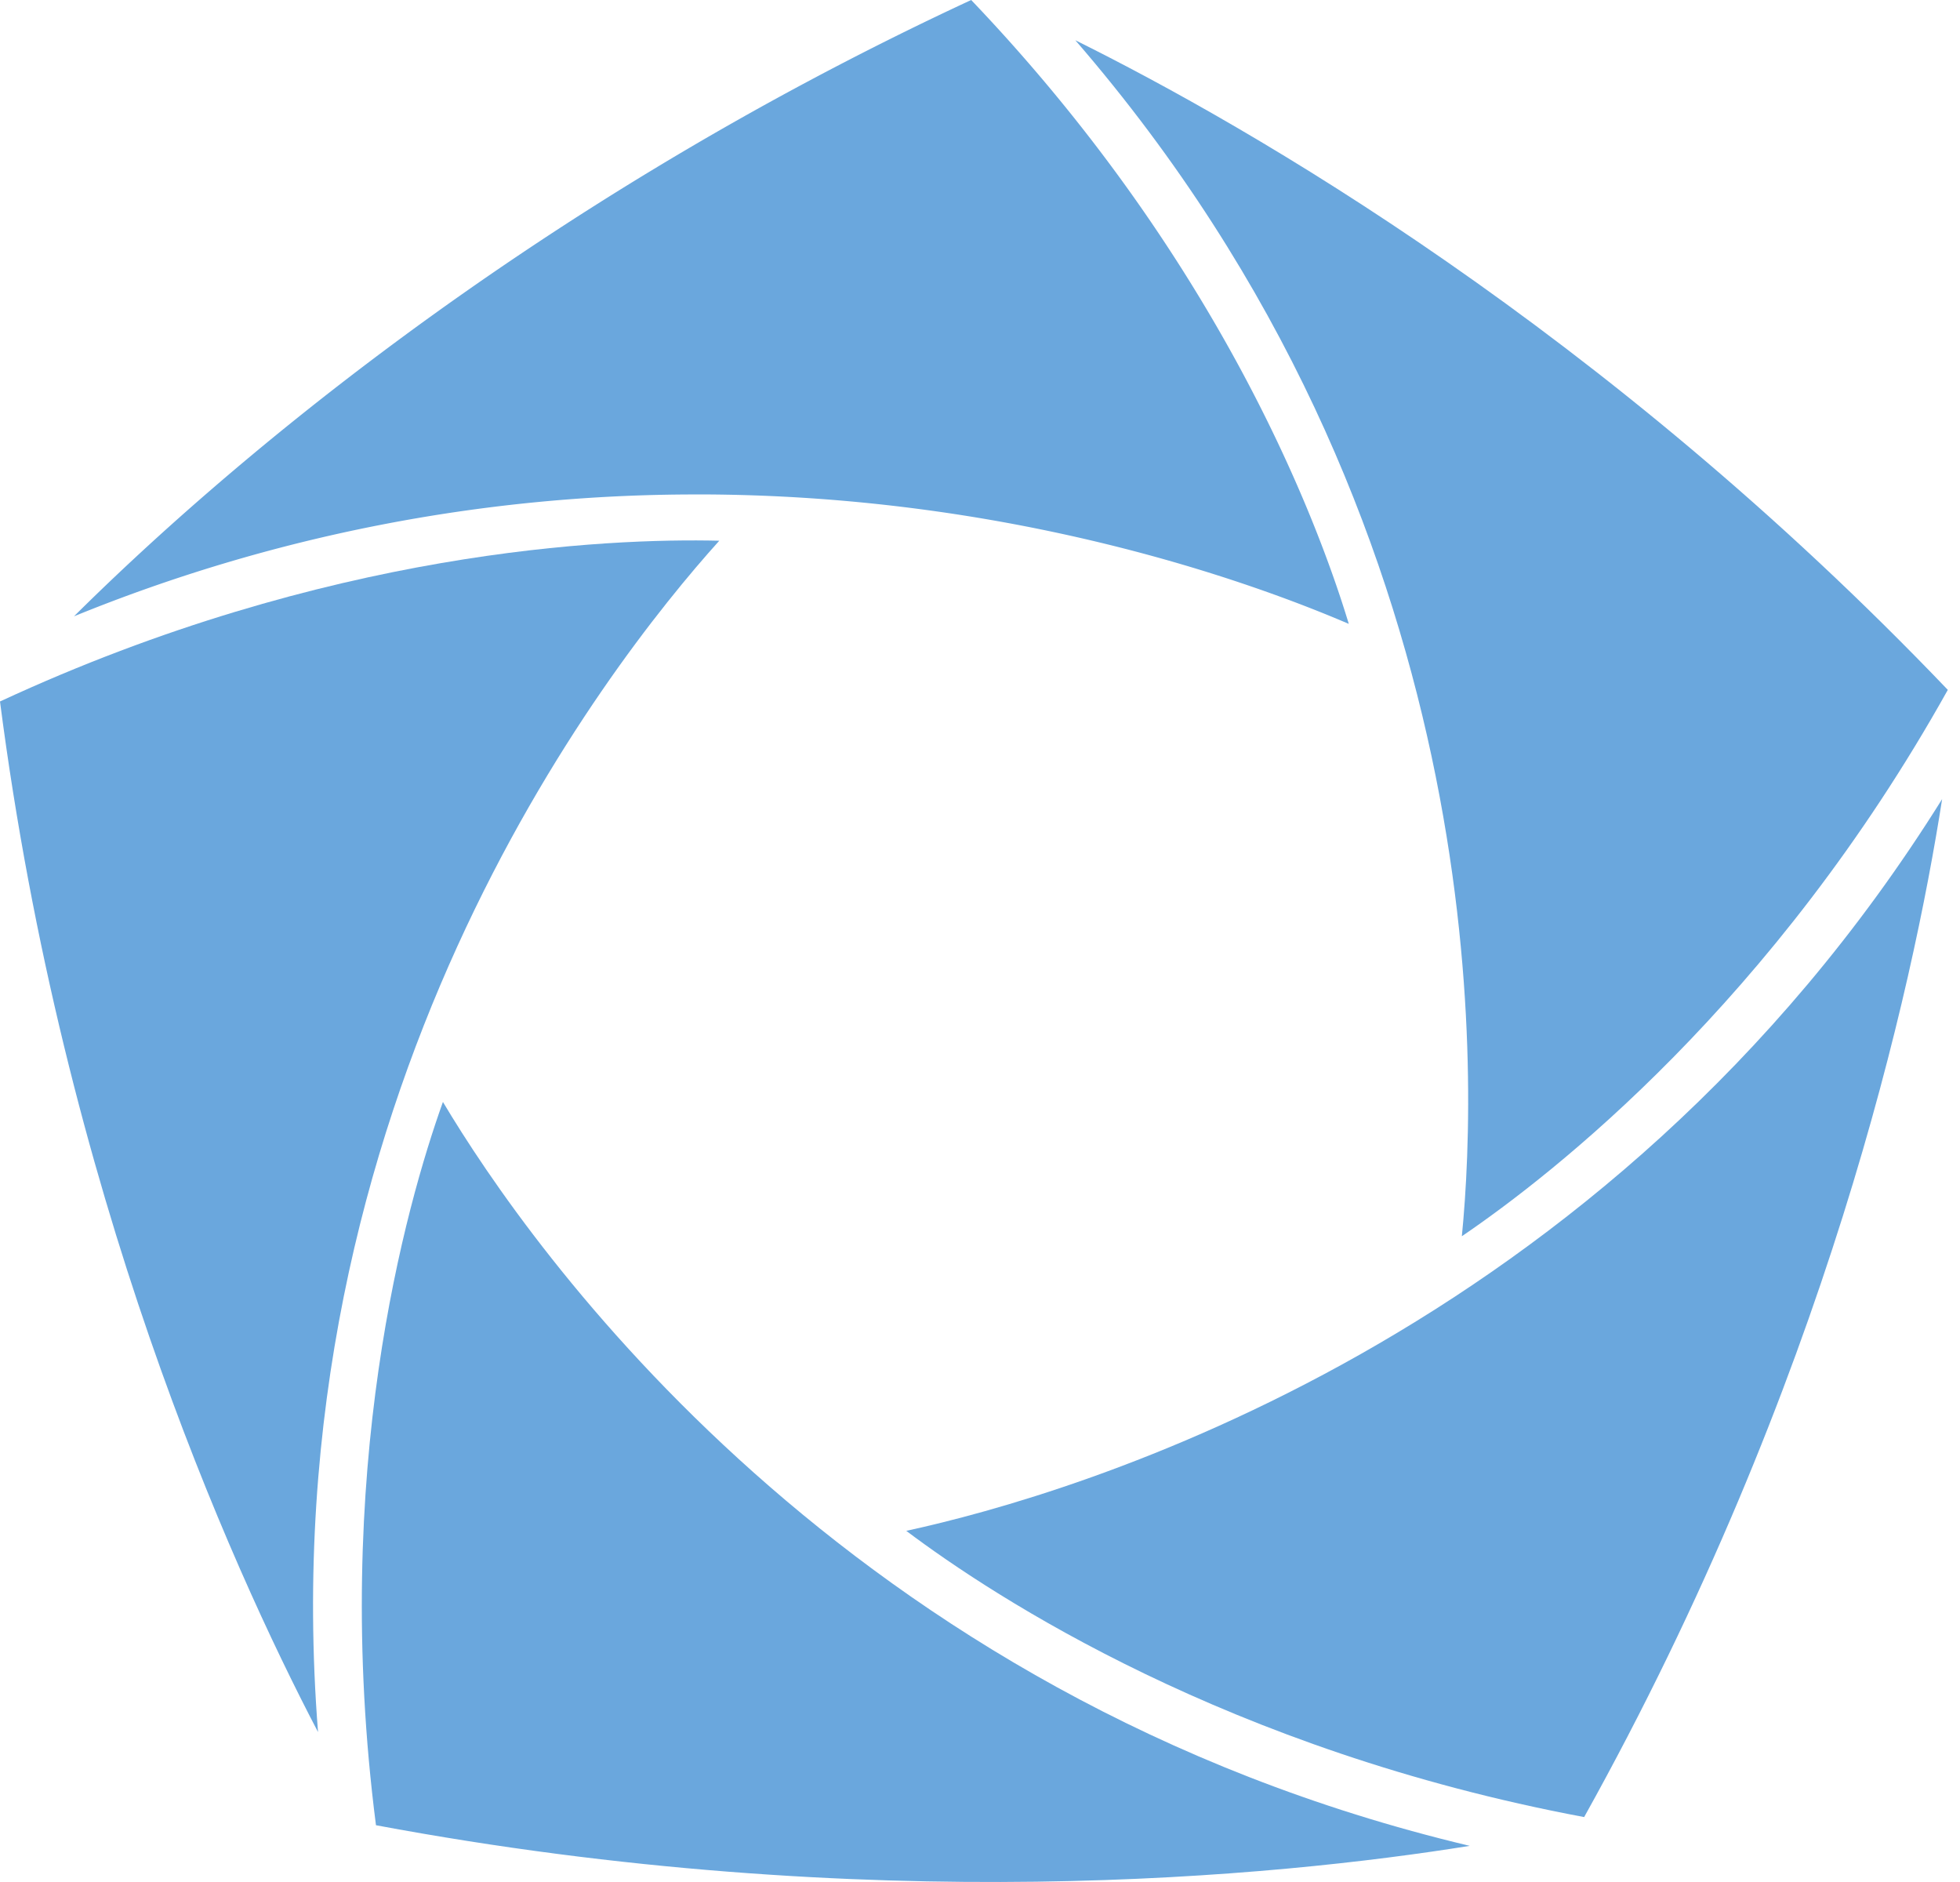<svg xmlns="http://www.w3.org/2000/svg" width="50" height="48" fill="none" viewBox="0 0 50 48">
  <path fill="#6AA7DD" fill-rule="evenodd" d="M27.43 1.024c10.664 12.323 10.286 26.21 9.862 30.506 2.33-1.584 7.95-5.968 12.397-13.935-8.797-9.203-17.832-14.374-22.26-16.57" clip-rule="evenodd"/>
  <path fill="#6AA7DD" fill-rule="evenodd" d="M17.774 12.61c7.972 0 14.117 2.222 16.634 3.302-.81-2.672-3.31-9.289-9.633-15.912C13.167 5.391 5.379 12.254 1.888 15.719a41.987 41.987 0 0 1 15.886-3.108" clip-rule="evenodd"/>
  <path fill="#6AA7DD" fill-rule="evenodd" d="M0 17.892c1.622 12.534 5.844 21.946 8.113 26.284-1.269-16.14 7.327-27.156 10.236-30.385-2.83-.068-9.994.226-18.349 4.1" clip-rule="evenodd"/>
  <path fill="#6AA7DD" fill-rule="evenodd" d="M9.591 46.552c12.608 2.354 23.008 1.311 27.902.526-15.986-3.798-23.973-15.25-26.194-18.973-.94 2.63-2.869 9.428-1.708 18.447" clip-rule="evenodd"/>
  <path fill="#6AA7DD" fill-rule="evenodd" d="M23.119 39.044c2.25 1.693 8.222 5.6 17.293 7.3 6.179-11.09 8.38-21.143 9.132-25.963-8.609 13.795-22.142 17.733-26.425 18.663" clip-rule="evenodd"/>
</svg>
